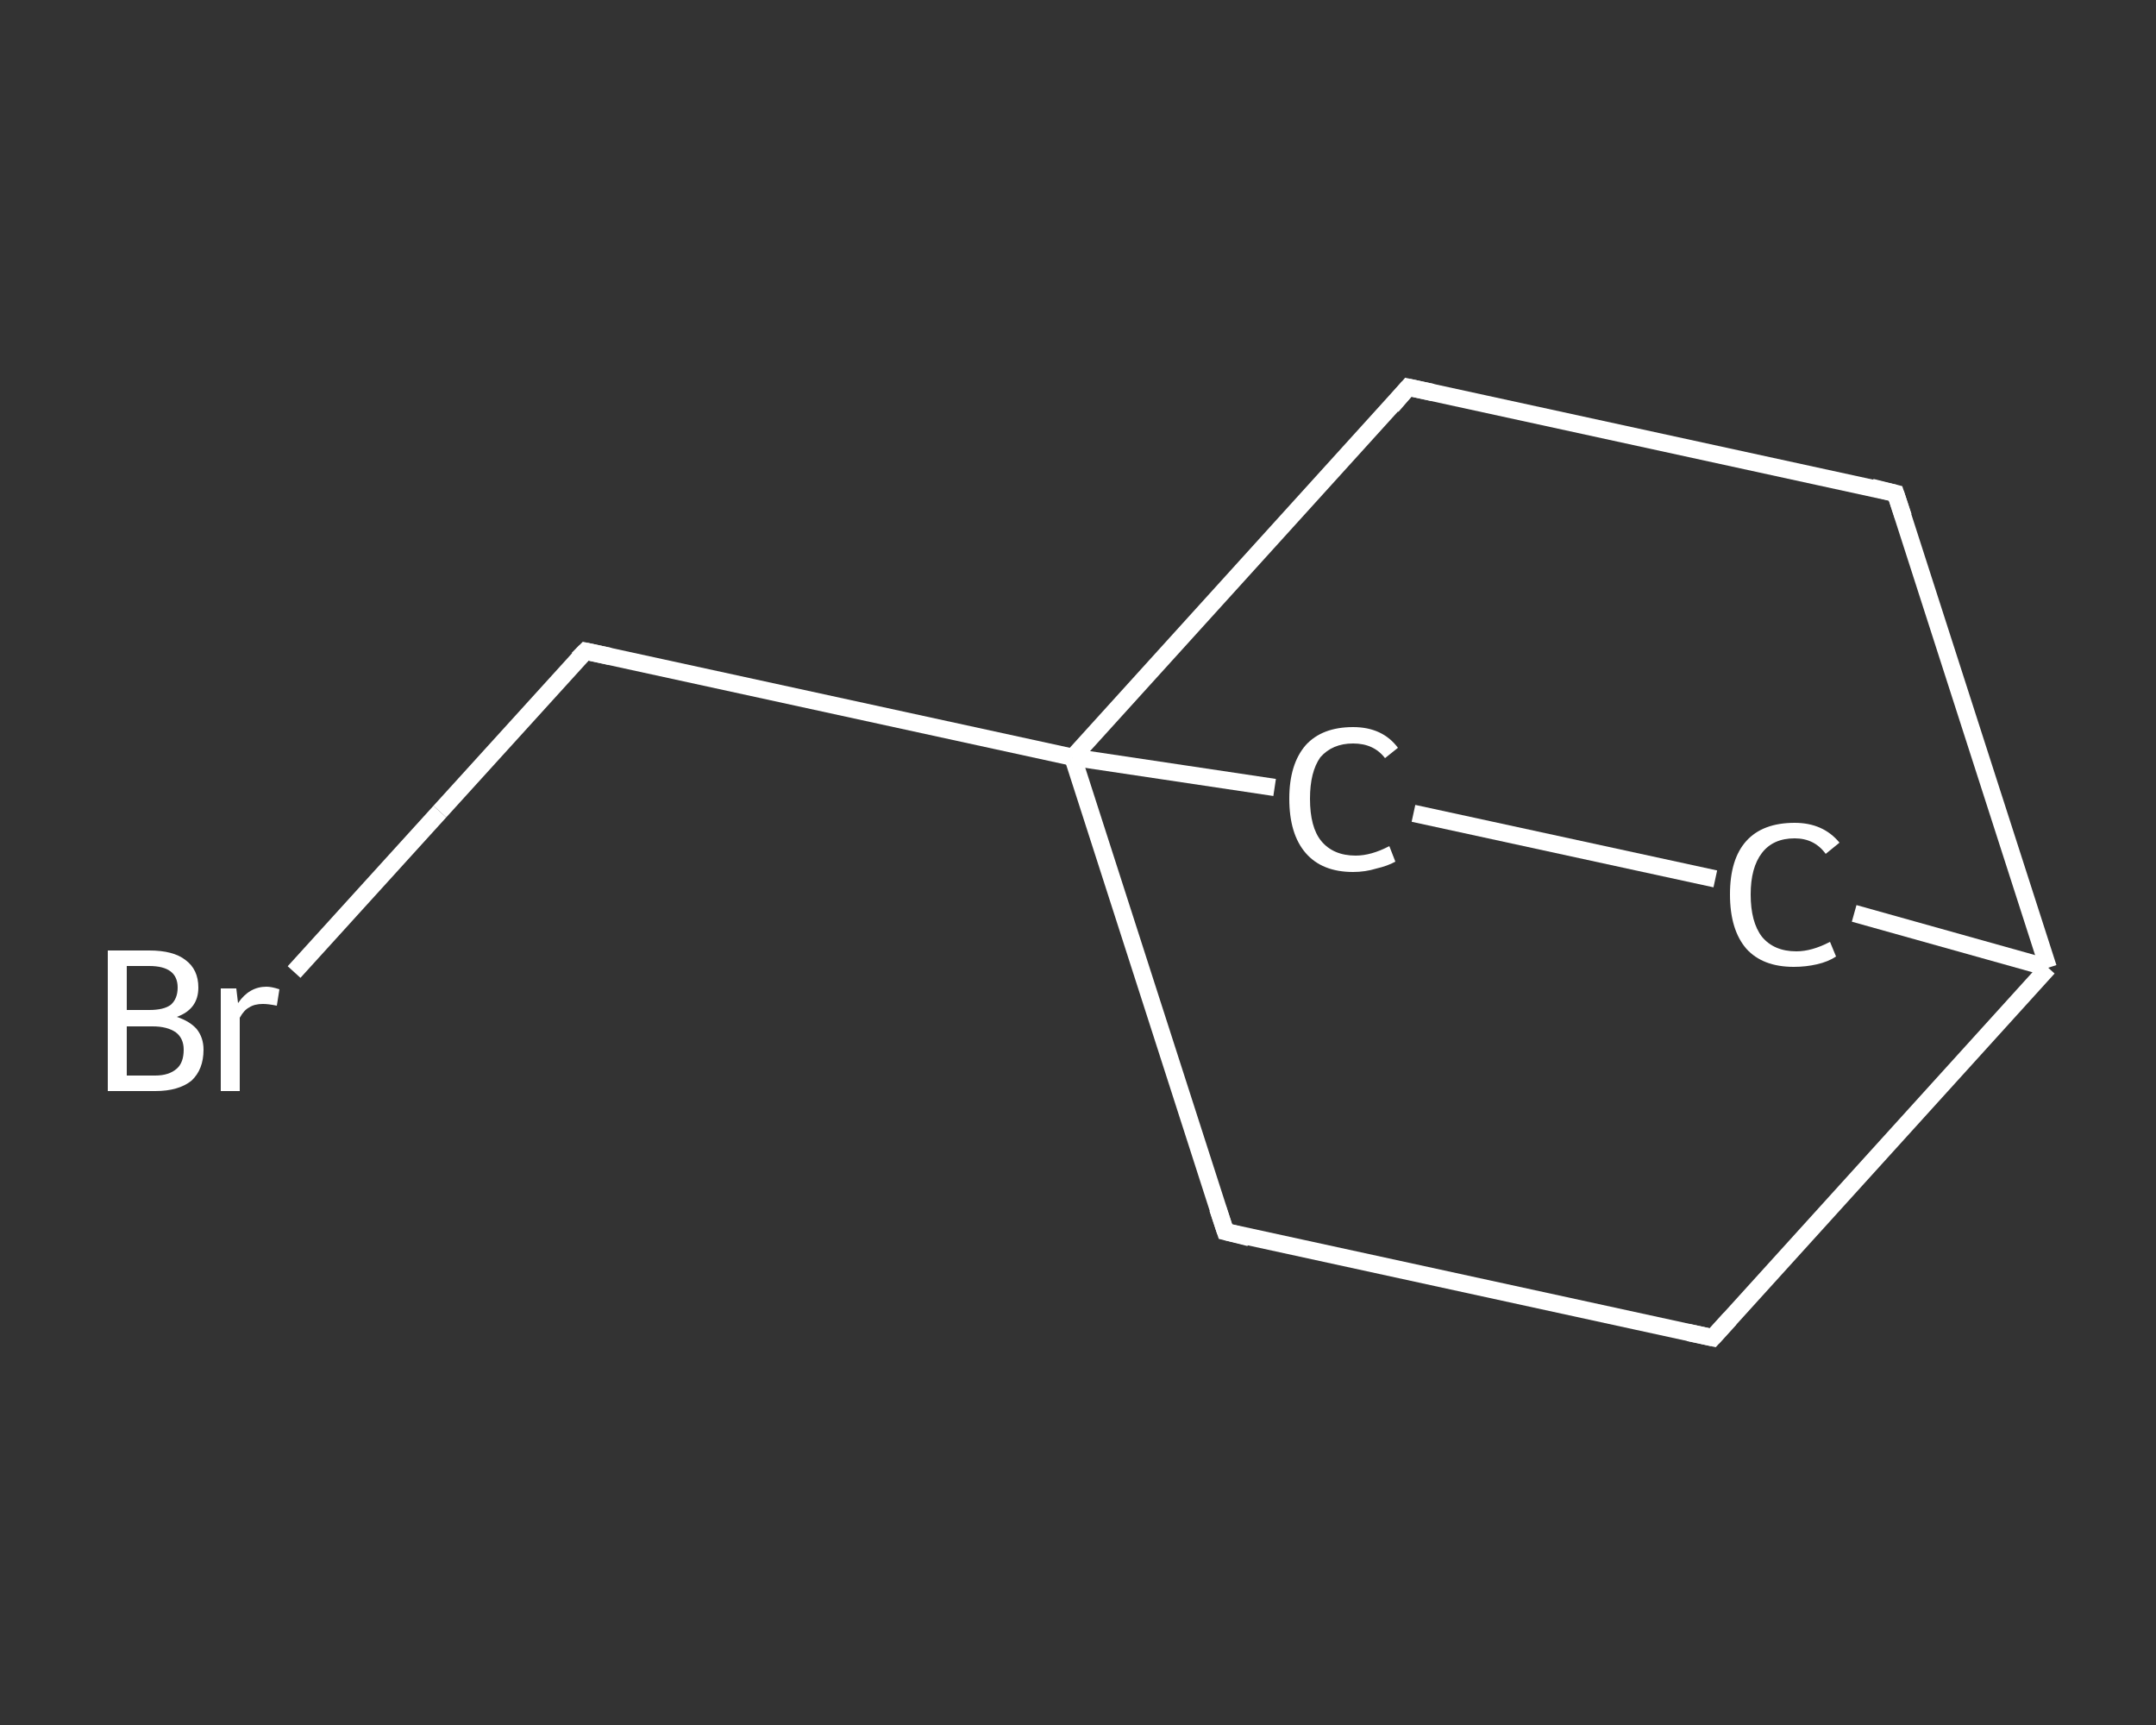 <?xml version='1.0' encoding='iso-8859-1'?>
<svg version='1.1' baseProfile='full'
              xmlns='http://www.w3.org/2000/svg'
                      xmlns:rdkit='http://www.rdkit.org/xml'
                      xmlns:xlink='http://www.w3.org/1999/xlink'
                  xml:space='preserve'
width='250px' height='200px' viewBox='0 0 250 200'>
<rect x="0" y="0" width="250" height="200" fill="#333333" stroke="none"/>
<!-- END OF HEADER -->
<rect style='opacity:1.0;fill:transparent;stroke:none' width='250.0' height='200.0' x='0.0' y='0.0'> </rect>
<path class='bond-0 atom-0 atom-1' d='M 34.1,112.7 L 51.0,94.1' style='fill:none;fill-rule:evenodd;stroke:#FFFFFF;stroke-width:2.0px;stroke-linecap:butt;stroke-linejoin:miter;stroke-opacity:1' />
<path class='bond-0 atom-0 atom-1' d='M 51.0,94.1 L 67.9,75.5' style='fill:none;fill-rule:evenodd;stroke:#FFFFFF;stroke-width:2.0px;stroke-linecap:butt;stroke-linejoin:miter;stroke-opacity:1' />
<path class='bond-1 atom-1 atom-2' d='M 67.9,75.5 L 124.4,87.8' style='fill:none;fill-rule:evenodd;stroke:#FFFFFF;stroke-width:2.0px;stroke-linecap:butt;stroke-linejoin:miter;stroke-opacity:1' />
<path class='bond-2 atom-2 atom-3' d='M 124.4,87.8 L 142.1,142.8' style='fill:none;fill-rule:evenodd;stroke:#FFFFFF;stroke-width:2.0px;stroke-linecap:butt;stroke-linejoin:miter;stroke-opacity:1' />
<path class='bond-3 atom-3 atom-4' d='M 142.1,142.8 L 198.6,155.1' style='fill:none;fill-rule:evenodd;stroke:#FFFFFF;stroke-width:2.0px;stroke-linecap:butt;stroke-linejoin:miter;stroke-opacity:1' />
<path class='bond-4 atom-4 atom-5' d='M 198.6,155.1 L 237.5,112.2' style='fill:none;fill-rule:evenodd;stroke:#FFFFFF;stroke-width:2.0px;stroke-linecap:butt;stroke-linejoin:miter;stroke-opacity:1' />
<path class='bond-5 atom-5 atom-6' d='M 237.5,112.2 L 219.8,57.2' style='fill:none;fill-rule:evenodd;stroke:#FFFFFF;stroke-width:2.0px;stroke-linecap:butt;stroke-linejoin:miter;stroke-opacity:1' />
<path class='bond-6 atom-6 atom-7' d='M 219.8,57.2 L 163.3,44.9' style='fill:none;fill-rule:evenodd;stroke:#FFFFFF;stroke-width:2.0px;stroke-linecap:butt;stroke-linejoin:miter;stroke-opacity:1' />
<path class='bond-7 atom-5 atom-8' d='M 237.5,112.2 L 215.0,105.9' style='fill:none;fill-rule:evenodd;stroke:#FFFFFF;stroke-width:2.0px;stroke-linecap:butt;stroke-linejoin:miter;stroke-opacity:1' />
<path class='bond-8 atom-8 atom-9' d='M 198.9,101.9 L 163.9,94.3' style='fill:none;fill-rule:evenodd;stroke:#FFFFFF;stroke-width:2.0px;stroke-linecap:butt;stroke-linejoin:miter;stroke-opacity:1' />
<path class='bond-9 atom-7 atom-2' d='M 163.3,44.9 L 124.4,87.8' style='fill:none;fill-rule:evenodd;stroke:#FFFFFF;stroke-width:2.0px;stroke-linecap:butt;stroke-linejoin:miter;stroke-opacity:1' />
<path class='bond-10 atom-9 atom-2' d='M 147.8,91.3 L 124.4,87.8' style='fill:none;fill-rule:evenodd;stroke:#FFFFFF;stroke-width:2.0px;stroke-linecap:butt;stroke-linejoin:miter;stroke-opacity:1' />
<path d='M 67.0,76.4 L 67.9,75.5 L 70.7,76.1' style='fill:none;stroke:#FFFFFF;stroke-width:2.0px;stroke-linecap:butt;stroke-linejoin:miter;stroke-opacity:1;' />
<path d='M 141.2,140.1 L 142.1,142.8 L 144.9,143.5' style='fill:none;stroke:#FFFFFF;stroke-width:2.0px;stroke-linecap:butt;stroke-linejoin:miter;stroke-opacity:1;' />
<path d='M 195.8,154.5 L 198.6,155.1 L 200.6,152.9' style='fill:none;stroke:#FFFFFF;stroke-width:2.0px;stroke-linecap:butt;stroke-linejoin:miter;stroke-opacity:1;' />
<path d='M 220.7,59.9 L 219.8,57.2 L 217.0,56.5' style='fill:none;stroke:#FFFFFF;stroke-width:2.0px;stroke-linecap:butt;stroke-linejoin:miter;stroke-opacity:1;' />
<path d='M 166.1,45.5 L 163.3,44.9 L 161.4,47.1' style='fill:none;stroke:#FFFFFF;stroke-width:2.0px;stroke-linecap:butt;stroke-linejoin:miter;stroke-opacity:1;' />
<path class='atom-0' d='M 20.5 117.9
Q 22.0 118.4, 22.8 119.3
Q 23.6 120.3, 23.6 121.7
Q 23.6 124.0, 22.2 125.3
Q 20.7 126.5, 18.0 126.5
L 12.5 126.5
L 12.5 110.2
L 17.3 110.2
Q 20.1 110.2, 21.5 111.3
Q 23.0 112.4, 23.0 114.5
Q 23.0 117.0, 20.5 117.9
M 14.7 112.0
L 14.7 117.1
L 17.3 117.1
Q 19.0 117.1, 19.8 116.5
Q 20.6 115.8, 20.6 114.5
Q 20.6 112.0, 17.3 112.0
L 14.7 112.0
M 18.0 124.7
Q 19.6 124.7, 20.5 123.9
Q 21.3 123.2, 21.3 121.7
Q 21.3 120.4, 20.4 119.7
Q 19.4 119.0, 17.7 119.0
L 14.7 119.0
L 14.7 124.7
L 18.0 124.7
' fill='#FFFFFF'/>
<path class='atom-0' d='M 27.4 114.6
L 27.6 116.3
Q 28.9 114.4, 30.9 114.4
Q 31.5 114.4, 32.4 114.7
L 32.1 116.6
Q 31.1 116.4, 30.5 116.4
Q 29.5 116.4, 28.9 116.8
Q 28.3 117.1, 27.8 118.0
L 27.8 126.5
L 25.6 126.5
L 25.6 114.6
L 27.4 114.6
' fill='#FFFFFF'/>
<path class='atom-8' d='M 200.6 103.7
Q 200.6 99.6, 202.5 97.5
Q 204.4 95.4, 208.1 95.4
Q 211.4 95.4, 213.3 97.7
L 211.7 99.0
Q 210.4 97.2, 208.1 97.2
Q 205.6 97.2, 204.3 98.9
Q 203.0 100.6, 203.0 103.7
Q 203.0 106.9, 204.3 108.6
Q 205.7 110.3, 208.3 110.3
Q 210.1 110.3, 212.2 109.2
L 212.9 110.9
Q 212.0 111.5, 210.7 111.8
Q 209.4 112.1, 208.0 112.1
Q 204.4 112.1, 202.5 110.0
Q 200.6 107.8, 200.6 103.7
' fill='#FFFFFF'/>
<path class='atom-9' d='M 149.5 92.6
Q 149.5 88.6, 151.4 86.4
Q 153.3 84.3, 156.9 84.3
Q 160.3 84.3, 162.1 86.7
L 160.6 87.9
Q 159.3 86.2, 156.9 86.2
Q 154.5 86.2, 153.1 87.8
Q 151.9 89.5, 151.9 92.6
Q 151.9 95.9, 153.2 97.5
Q 154.6 99.2, 157.2 99.2
Q 159.0 99.2, 161.1 98.1
L 161.8 99.9
Q 160.9 100.4, 159.6 100.7
Q 158.3 101.1, 156.9 101.1
Q 153.3 101.1, 151.4 98.9
Q 149.5 96.7, 149.5 92.6
' fill='#FFFFFF'/>
</svg>
